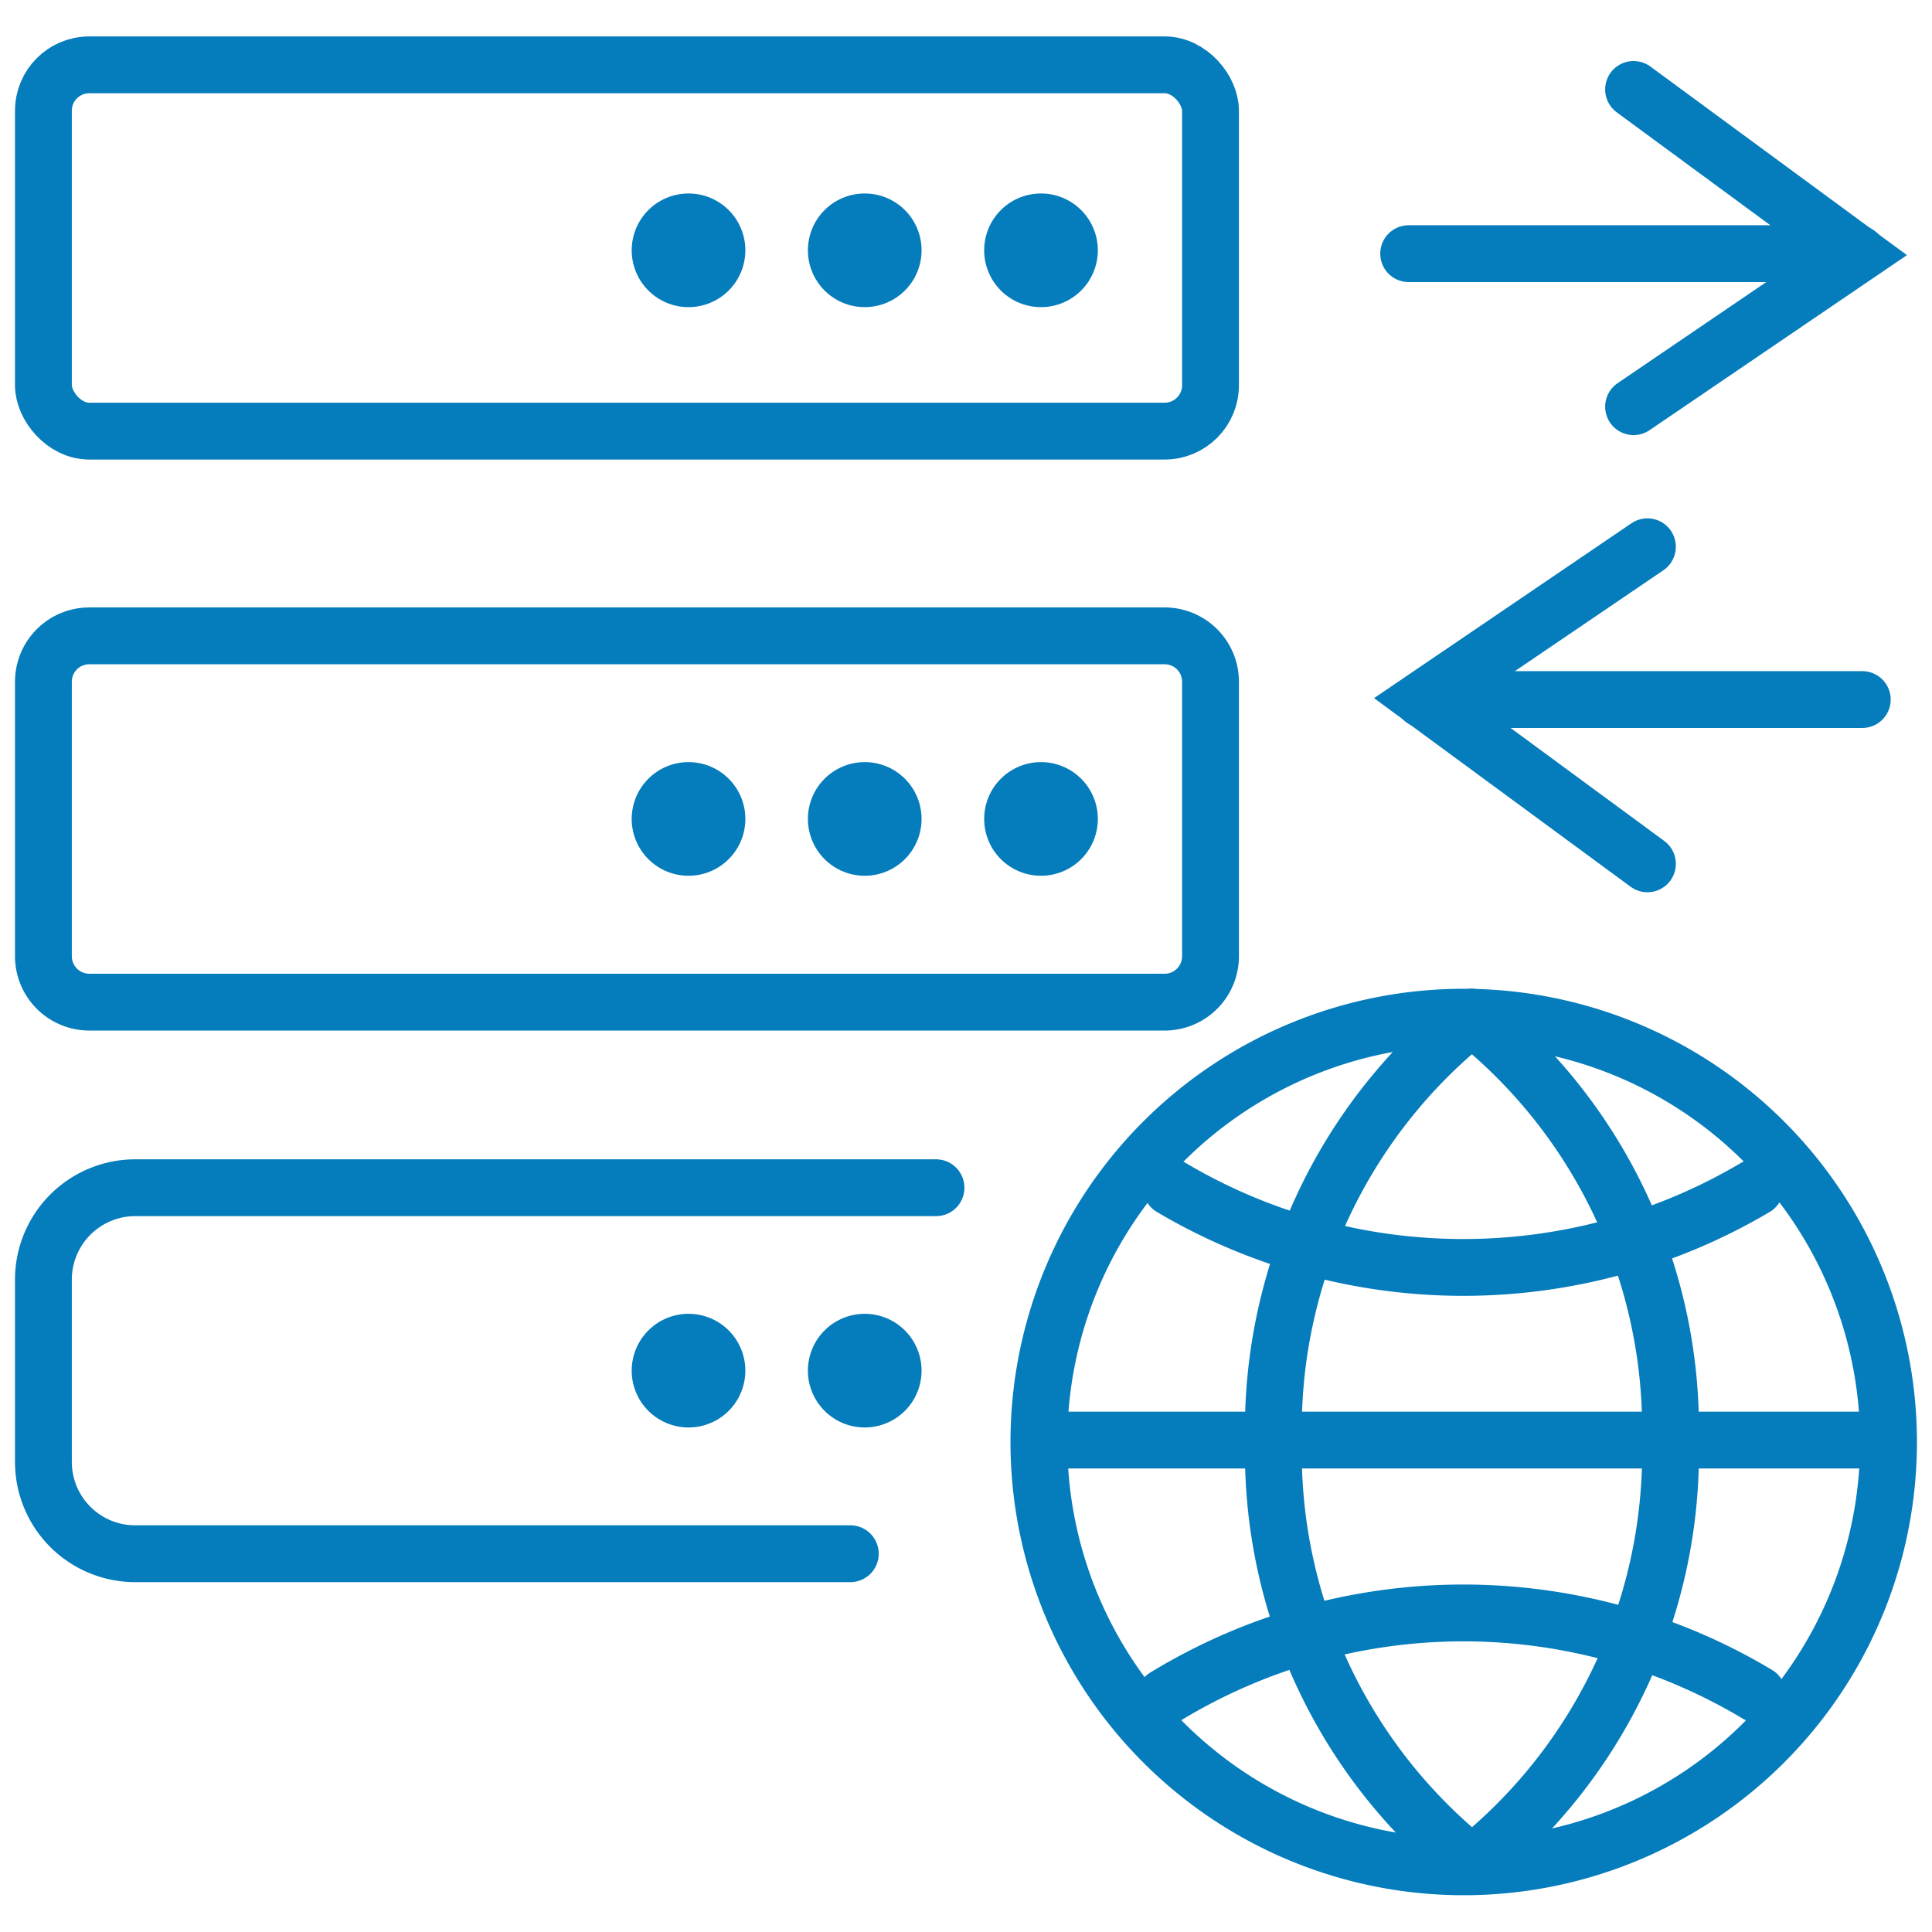 <svg xmlns="http://www.w3.org/2000/svg" width="34" height="34" viewBox="0 0 34 34">
  <g id="Grupo_10984" data-name="Grupo 10984" transform="translate(-1160.764 -551.115)">
    <g id="Grupo_10977" data-name="Grupo 10977" transform="translate(-59.236 -10.859)">
      <g id="Grupo_10976" data-name="Grupo 10976" transform="translate(1220.764 563.115)">
        <rect id="Rectángulo_2316" data-name="Rectángulo 2316" width="20.539" height="6.446" rx="0.807" transform="translate(0 0)" fill="none" stroke="#057cbb" stroke-linecap="round" stroke-miterlimit="10" stroke-width="1"/>
        <path id="Rectángulo_2317" data-name="Rectángulo 2317" d="M.807,0H19.732a.807.807,0,0,1,.807.807V5.639a.807.807,0,0,1-.807.807H.808A.808.808,0,0,1,0,5.638V.807A.807.807,0,0,1,.807,0Z" transform="translate(0 10.049)" fill="none" stroke="#057cbb" stroke-linecap="round" stroke-miterlimit="10" stroke-width="1"/>
        <path id="Trazado_3737" data-name="Trazado 3737" d="M16.208,8.5H2.11A1.617,1.617,0,0,0,.5,10.108v3.223a1.615,1.615,0,0,0,1.61,1.61H14.7" transform="translate(-0.5 11.261)" fill="none" stroke="#057cbb" stroke-linecap="round" stroke-miterlimit="10" stroke-width="1"/>
        <line id="Línea_996" data-name="Línea 996" x2="7.903" transform="translate(24.026 3.323)" fill="none" stroke="#057cbb" stroke-linecap="round" stroke-miterlimit="10" stroke-width="1"/>
        <path id="Trazado_3738" data-name="Trazado 3738" d="M14.523.717l3.945,2.9L14.523,6.3" transform="translate(13.461 -0.284)" fill="none" stroke="#057cbb" stroke-linecap="round" stroke-miterlimit="10" stroke-width="1"/>
        <line id="Línea_997" data-name="Línea 997" x1="7.726" transform="translate(24.283 11.17)" fill="none" stroke="#057cbb" stroke-linecap="round" stroke-miterlimit="10" stroke-width="1"/>
        <path id="Trazado_3739" data-name="Trazado 3739" d="M15.613,10.33l-3.945-2.9L15.613,4.75" transform="translate(12.615 3.731)" fill="none" stroke="#057cbb" stroke-linecap="round" stroke-miterlimit="10" stroke-width="1"/>
        <path id="Trazado_3746" data-name="Trazado 3746" d="M7.838,2.765a1,1,0,1,1-1-1,1,1,0,0,1,1,1" transform="translate(4.515 0.499)" fill="#057cbb"/>
        <path id="Trazado_3756" data-name="Trazado 3756" d="M7.838,2.765a1,1,0,1,1-1-1,1,1,0,0,1,1,1" transform="translate(4.515 10.506)" fill="#057cbb"/>
        <path id="Trazado_3759" data-name="Trazado 3759" d="M7.838,2.765a1,1,0,1,1-1-1,1,1,0,0,1,1,1" transform="translate(4.515 20.215)" fill="#057cbb"/>
        <path id="Trazado_3754" data-name="Trazado 3754" d="M7.838,2.765a1,1,0,1,1-1-1,1,1,0,0,1,1,1" transform="translate(7.616 0.499)" fill="#057cbb"/>
        <path id="Trazado_3757" data-name="Trazado 3757" d="M7.838,2.765a1,1,0,1,1-1-1,1,1,0,0,1,1,1" transform="translate(7.616 10.506)" fill="#057cbb"/>
        <path id="Trazado_3760" data-name="Trazado 3760" d="M7.838,2.765a1,1,0,1,1-1-1,1,1,0,0,1,1,1" transform="translate(7.616 20.215)" fill="#057cbb"/>
        <path id="Trazado_3755" data-name="Trazado 3755" d="M7.838,2.765a1,1,0,1,1-1-1,1,1,0,0,1,1,1" transform="translate(10.718 0.499)" fill="#057cbb"/>
        <path id="Trazado_3758" data-name="Trazado 3758" d="M7.838,2.765a1,1,0,1,1-1-1,1,1,0,0,1,1,1" transform="translate(10.718 10.506)" fill="#057cbb"/>
        <path id="Trazado_3749" data-name="Trazado 3749" d="M24.565,16.731a7.476,7.476,0,1,1-7.477-7.479A7.478,7.478,0,0,1,24.565,16.731Z" transform="translate(7.906 7.508)" fill="none" stroke="#057cbb" stroke-linecap="round" stroke-miterlimit="10" stroke-width="1"/>
        <path id="Trazado_3750" data-name="Trazado 3750" d="M14.73,24.121a9.26,9.26,0,0,1-3.493-7.452A9.264,9.264,0,0,1,14.73,9.217" transform="translate(10.41 7.543)" fill="none" stroke="#057cbb" stroke-linecap="round" stroke-miterlimit="10" stroke-width="1"/>
        <path id="Trazado_3751" data-name="Trazado 3751" d="M12.623,9.218a9.26,9.26,0,0,1,3.493,7.452A9.263,9.263,0,0,1,12.651,24.1" transform="translate(12.517 7.544)" fill="none" stroke="#057cbb" stroke-linecap="round" stroke-miterlimit="10" stroke-width="1"/>
        <path id="Trazado_3752" data-name="Trazado 3752" d="M20.8,10.07a10.085,10.085,0,0,1-10.275,0" transform="translate(9.325 9.687)" fill="none" stroke="#057cbb" stroke-linecap="round" stroke-miterlimit="10" stroke-width="1"/>
        <path id="Trazado_3753" data-name="Trazado 3753" d="M10.48,15.2a10.07,10.07,0,0,1,10.426-.045" transform="translate(9.258 13.521)" fill="none" stroke="#057cbb" stroke-linecap="round" stroke-miterlimit="10" stroke-width="1"/>
        <line id="Línea_998" data-name="Línea 998" x1="14.862" transform="translate(17.557 24.202)" fill="none" stroke="#057cbb" stroke-linecap="round" stroke-miterlimit="10" stroke-width="1"/>
      </g>
      <rect id="Rectángulo_2318" data-name="Rectángulo 2318" width="16" height="16" transform="translate(1237.235 573.044)" fill="none"/>
    </g>
    <rect id="Rectángulo_2322" data-name="Rectángulo 2322" width="34" height="34" transform="translate(1160.764 551.115)" fill="none"/>
  </g>
</svg>
